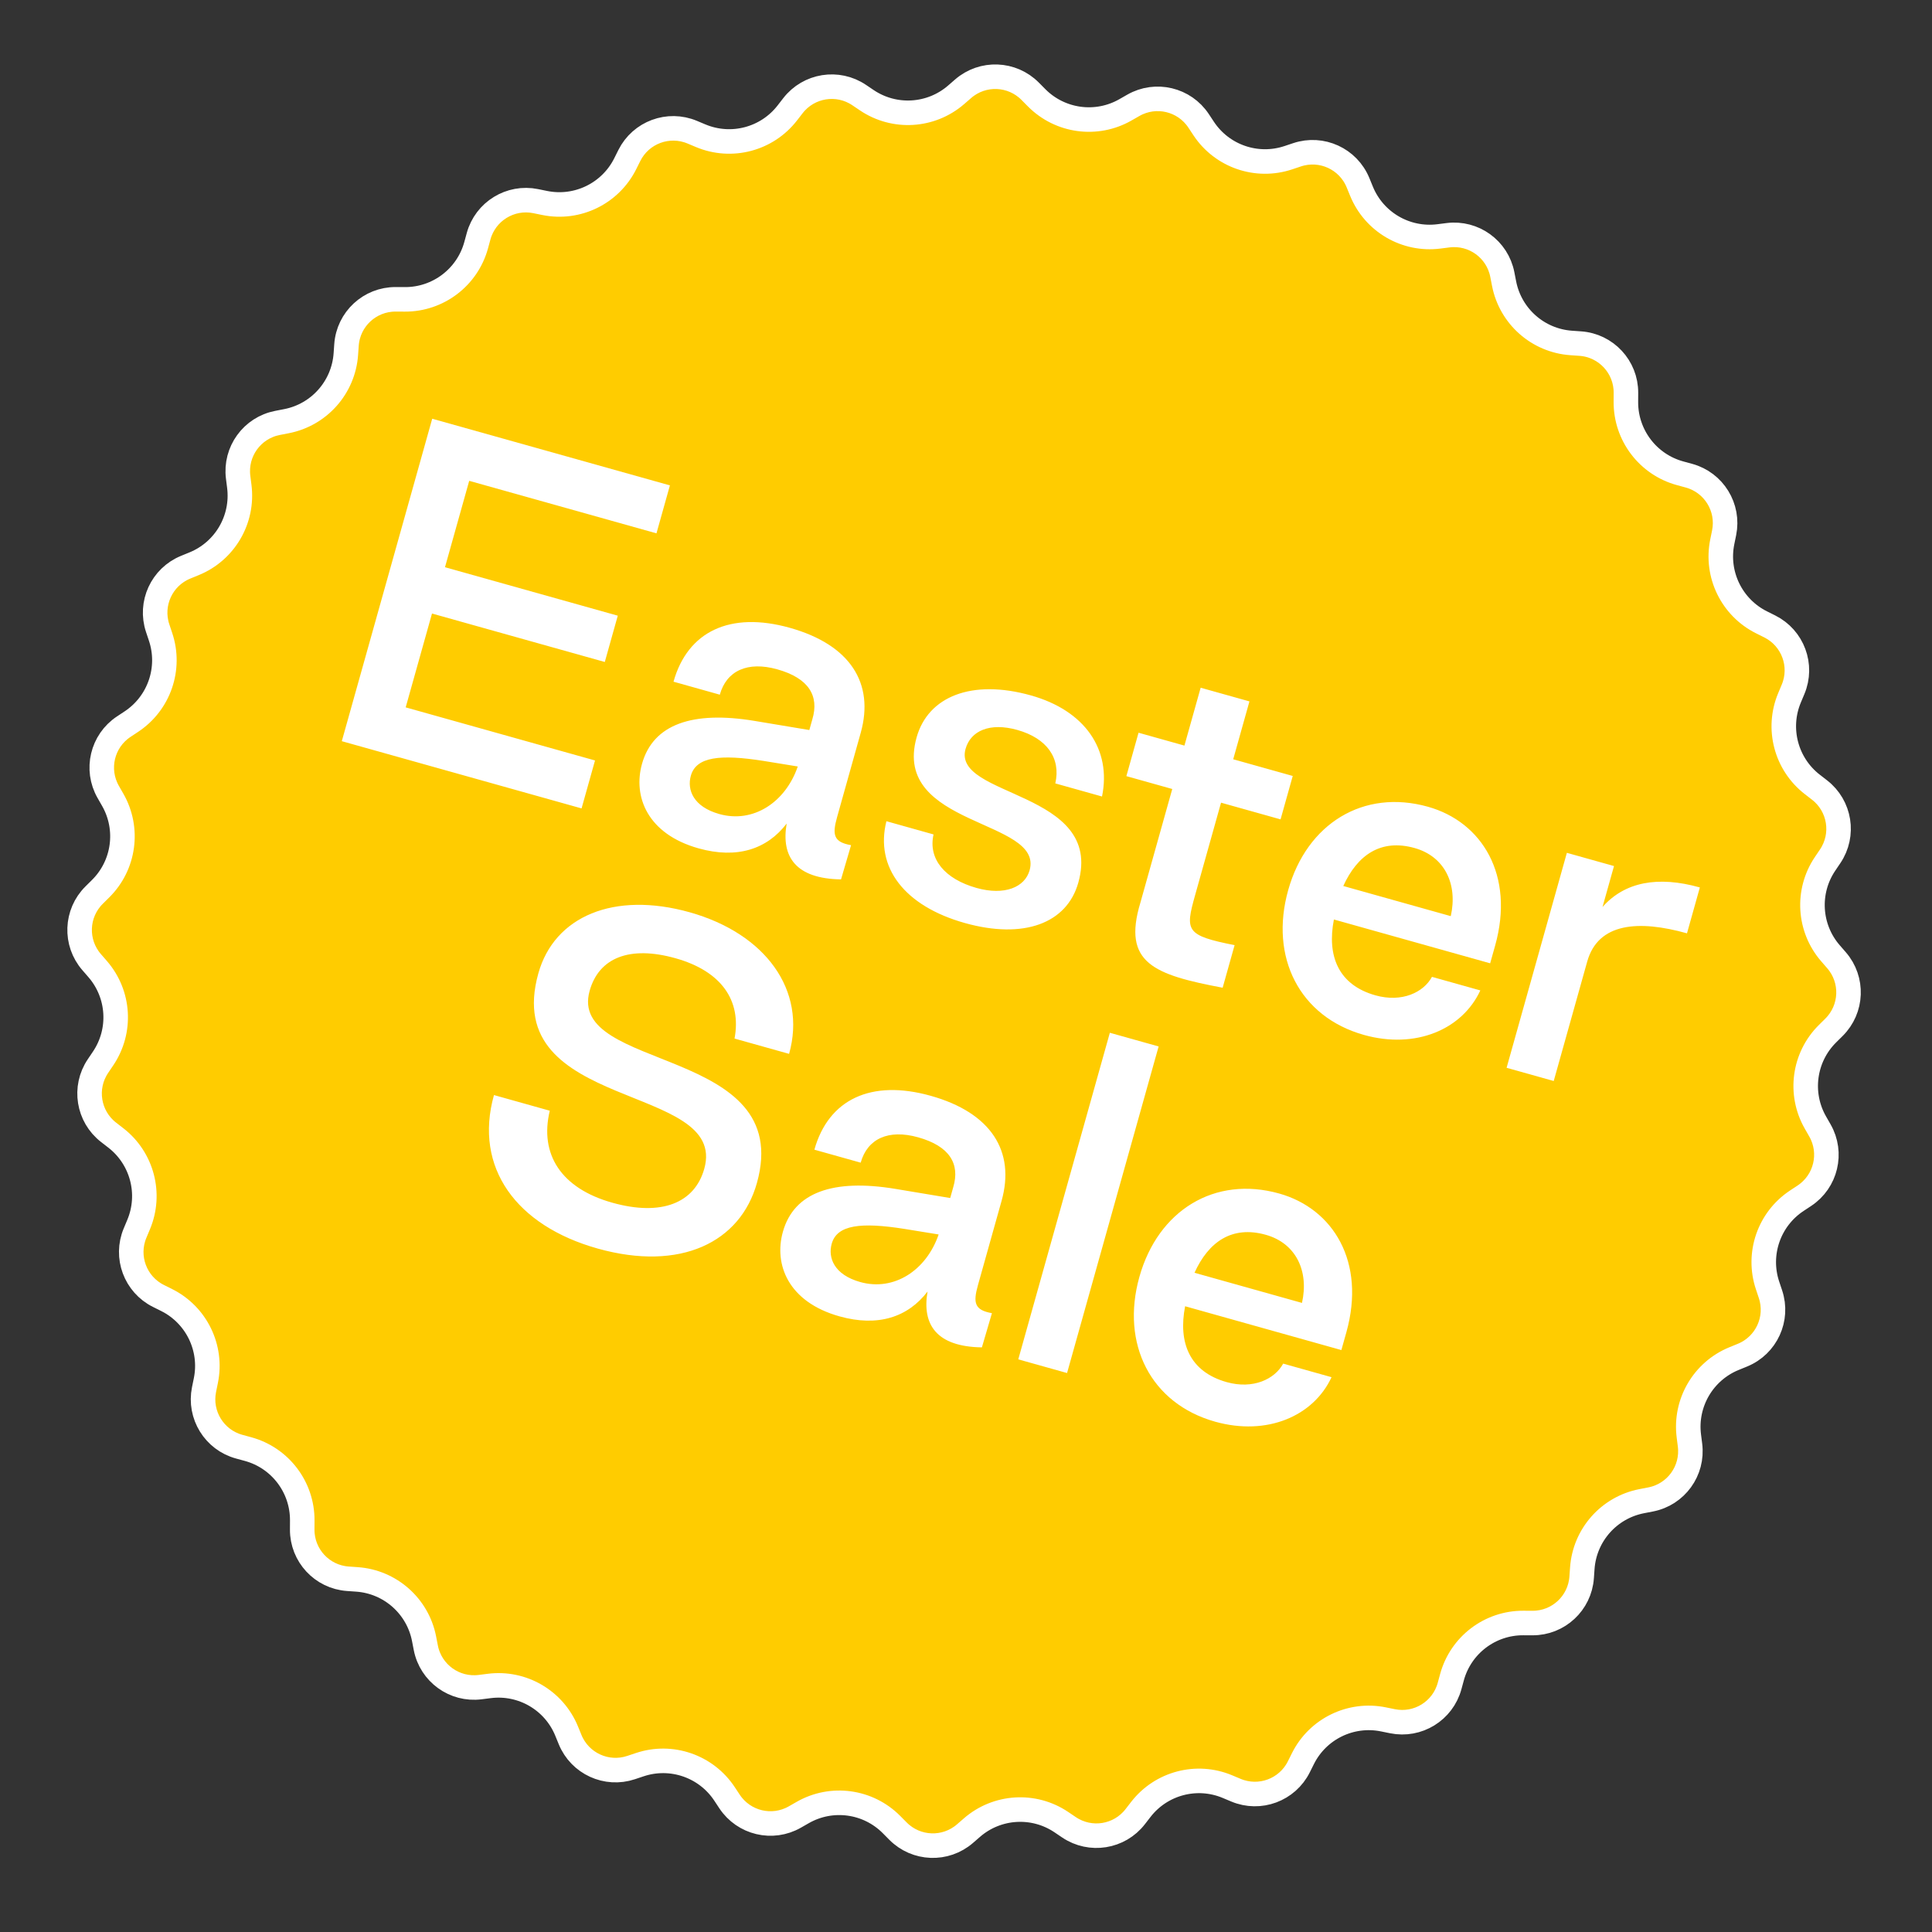 <svg xmlns="http://www.w3.org/2000/svg" fill="none" viewBox="0 0 315 315" height="315" width="315">
<rect x="0" y="0" width="315" height="315" fill="#333333" stroke="none"/>
<g clip-path="url(#clip0_2113_2)">
<path stroke-width="4" stroke="white" fill="#FFCC00" d="M140.081 15.5L141.322 16.337C145.823 19.374 151.802 19.01 155.902 15.449L157.032 14.468C160.213 11.705 164.993 11.884 167.959 14.877L169.013 15.94C172.835 19.796 178.771 20.605 183.486 17.913L184.785 17.171C188.445 15.082 193.098 16.189 195.424 19.704L196.249 20.952C199.246 25.48 204.909 27.432 210.059 25.711L211.478 25.237C215.475 23.902 219.823 25.896 221.418 29.796L221.985 31.181C224.04 36.207 229.214 39.226 234.601 38.543L236.085 38.355C240.266 37.825 244.141 40.629 244.944 44.766L245.23 46.235C246.265 51.565 250.751 55.536 256.167 55.917L257.66 56.022C261.864 56.318 265.117 59.824 265.098 64.038L265.091 65.534C265.067 70.964 268.692 75.733 273.93 77.164L275.373 77.558C279.439 78.668 281.945 82.742 281.105 86.871L280.806 88.338C279.723 93.658 282.348 99.043 287.206 101.468L288.545 102.136C292.315 104.018 293.98 108.503 292.349 112.389L291.771 113.769C289.67 118.776 291.194 124.569 295.486 127.895L296.669 128.812C299.999 131.393 300.757 136.116 298.4 139.609L297.563 140.85C294.526 145.351 294.89 151.33 298.451 155.43L299.432 156.56C302.195 159.741 302.016 164.521 299.023 167.488L297.961 168.541C294.104 172.363 293.295 178.299 295.987 183.014L296.729 184.313C298.818 187.973 297.711 192.626 294.196 194.952L292.948 195.777C288.42 198.774 286.468 204.437 288.189 209.587L288.663 211.007C289.998 215.004 288.004 219.351 284.104 220.946L282.719 221.513C277.693 223.568 274.674 228.742 275.357 234.129L275.545 235.613C276.075 239.794 273.271 243.669 269.134 244.473L267.665 244.758C262.335 245.793 258.364 250.279 257.983 255.695L257.878 257.188C257.582 261.392 254.076 264.645 249.862 264.626L248.366 264.62C242.936 264.595 238.167 268.22 236.736 273.458L236.342 274.901C235.232 278.967 231.158 281.474 227.029 280.633L225.562 280.335C220.242 279.251 214.857 281.876 212.432 286.734L211.764 288.073C209.882 291.844 205.397 293.508 201.511 291.878L200.131 291.299C195.124 289.199 189.331 290.722 186.005 295.014L185.088 296.197C182.507 299.528 177.784 300.285 174.291 297.928L173.05 297.091C168.549 294.054 162.57 294.418 158.47 297.979L157.34 298.96C154.159 301.723 149.379 301.545 146.412 298.551L145.359 297.489C141.537 293.632 135.601 292.823 130.886 295.515L129.587 296.257C125.927 298.346 121.274 297.239 118.948 293.724L118.123 292.476C115.126 287.948 109.463 285.996 104.313 287.717L102.893 288.191C98.897 289.527 94.549 287.532 92.954 283.632L92.387 282.247C90.332 277.221 85.158 274.202 79.771 274.885L78.287 275.073C74.106 275.603 70.231 272.799 69.427 268.662L69.142 267.193C68.107 261.863 63.621 257.892 58.205 257.511L56.712 257.406C52.508 257.11 49.255 253.604 49.274 249.39L49.281 247.894C49.305 242.464 45.68 237.695 40.442 236.264L38.999 235.87C34.933 234.76 32.426 230.686 33.267 226.557L33.566 225.091C34.649 219.77 32.024 214.385 27.166 211.96L25.827 211.292C22.056 209.41 20.392 204.926 22.023 201.04L22.601 199.66C24.701 194.653 23.178 188.859 18.886 185.533L17.703 184.616C14.373 182.035 13.615 177.312 15.972 173.819L16.809 172.578C19.846 168.077 19.482 162.098 15.921 157.998L14.94 156.868C12.177 153.687 12.355 148.907 15.349 145.941L16.411 144.887C20.268 141.065 21.077 135.129 18.385 130.414L17.643 129.115C15.554 125.455 16.661 120.802 20.176 118.477L21.424 117.651C25.952 114.654 27.904 108.991 26.183 103.841L25.709 102.422C24.373 98.425 26.368 94.077 30.268 92.482L31.653 91.915C36.679 89.86 39.698 84.686 39.015 79.299L38.827 77.815C38.297 73.634 41.101 69.759 45.238 68.956L46.707 68.67C52.037 67.635 56.008 63.149 56.389 57.733L56.494 56.24C56.79 52.036 60.296 48.783 64.51 48.802L66.006 48.809C71.436 48.833 76.205 45.208 77.636 39.97L78.03 38.527C79.14 34.462 83.214 31.955 87.343 32.795L88.809 33.094C94.13 34.177 99.515 31.552 101.94 26.694L102.608 25.355C104.49 21.585 108.974 19.921 112.861 21.551L114.24 22.129C119.248 24.23 125.041 22.706 128.367 18.414L129.284 17.232C131.865 13.901 136.588 13.143 140.081 15.5Z"></path>
<path fill="white" d="M55.729 120.845L70.47 68.272L109.225 79.139L107.033 86.958L76.501 78.397L72.551 92.483L100.724 100.383L98.608 107.932L70.434 100.032L66.144 115.332L97.013 123.988L94.821 131.806L55.729 120.845ZM113.897 138.319C105.54 135.975 103.183 129.862 104.676 124.537C106.49 118.067 112.922 115.872 122.997 117.534L131.956 119.028L132.448 117.275C133.592 113.453 131.857 110.567 126.735 109.131C121.882 107.77 118.457 109.354 117.361 113.263L109.812 111.146C112.118 102.924 119.072 99.639 128.778 102.361C138.619 105.12 142.601 111.399 140.333 119.487L136.478 133.236C135.665 136.135 135.921 137.297 138.76 137.802L137.124 143.377C129.739 143.27 127.327 139.685 128.262 134.277C125.052 138.466 120.166 140.076 113.897 138.319ZM117.283 132.725C122.81 134.275 128.072 130.807 130.072 124.97L124.51 124.065C117.408 122.946 113.507 123.378 112.637 126.479C111.995 128.77 113.037 131.534 117.283 132.725ZM157.317 150.494C147.477 147.734 142.629 141.431 144.524 133.893L152.208 136.048C151.295 140.081 154.09 143.337 159.212 144.773C163.796 146.058 167.096 144.657 167.871 141.894C170.215 133.536 145.346 134.851 149.447 120.225C151.318 113.552 158.449 110.681 168.087 113.383C176.849 115.84 181.255 122.165 179.677 129.865L172.061 127.729C172.993 123.628 170.708 120.37 165.855 119.01C161.406 117.762 158.259 119.133 157.428 122.099C155.198 130.052 180.028 128.872 175.814 143.903C173.943 150.575 166.888 153.177 157.317 150.494ZM199.346 161.043C188.163 158.925 182.952 157.027 185.932 147.176L191.129 128.641L183.648 126.543L185.632 119.466L193.114 121.564L195.76 112.128L203.713 114.358L201.067 123.794L210.773 126.516L208.788 133.593L199.083 130.871L194.849 145.969C193.224 151.765 193.304 152.515 201.293 154.101L199.346 161.043ZM222.384 168.739C211.87 165.79 206.966 156.055 210.028 145.136C213.07 134.284 222.302 128.585 232.816 131.534C241.646 134.009 246.987 142.704 243.774 154.162L242.961 157.061L217.484 149.917C216.33 155.845 218.2 160.586 224.266 162.287C228.579 163.497 232.11 161.797 233.472 159.271L241.358 161.482C238.409 167.852 230.809 171.101 222.384 168.739ZM219.015 144.457L236.539 149.371C237.706 144.173 235.558 139.645 230.638 138.265C225.111 136.716 221.298 139.427 219.015 144.457ZM245.641 174.097L255.468 139.048L263.152 141.203L261.281 147.876C264.895 143.8 270.275 142.764 277.15 144.692L275.052 152.173C267.166 149.962 260.563 150.437 258.786 156.772L253.324 176.251L245.641 174.097Z"></path>
<path fill="white" d="M97.44 203.566C84.229 199.861 77.212 190.406 80.538 178.543L89.637 181.095C87.922 188.247 91.536 193.768 99.826 196.092C107.847 198.341 113.259 196.151 114.828 190.557C118.777 176.47 81.427 181.337 87.777 158.69C90.385 149.389 100.115 145.283 112.449 148.742C124.783 152.201 131.569 161.446 128.658 171.826L119.762 169.331C120.923 163.114 117.611 158.332 110.13 156.234C102.648 154.136 97.649 156.151 96.137 161.543C92.414 174.821 129.7 170.446 123.406 192.89C120.704 202.528 110.987 207.364 97.44 203.566ZM136.866 214.621C128.508 212.277 126.151 206.164 127.644 200.839C129.458 194.369 135.89 192.174 145.965 193.836L154.925 195.33L155.416 193.578C156.561 189.755 154.825 186.869 149.703 185.433C144.85 184.072 141.425 185.656 140.329 189.565L132.78 187.449C135.086 179.226 142.041 175.942 151.747 178.663C161.587 181.423 165.57 187.701 163.302 195.789L159.446 209.539C158.634 212.437 158.889 213.599 161.728 214.104L160.092 219.68C152.707 219.572 150.295 215.988 151.23 210.579C148.02 214.768 143.134 216.379 136.866 214.621ZM140.252 209.027C145.778 210.577 151.04 207.109 153.04 201.272L147.478 200.367C140.377 199.248 136.475 199.681 135.606 202.781C134.963 205.073 136.005 207.837 140.252 209.027ZM166.023 221.634L180.954 168.387L188.907 170.617L173.977 223.864L166.023 221.634ZM198.125 231.798C187.61 228.85 182.707 219.114 185.768 208.196C188.811 197.344 198.043 191.645 208.557 194.593C217.387 197.069 222.727 205.764 219.515 217.222L218.702 220.12L193.225 212.976C192.071 218.905 193.94 223.646 200.007 225.347C204.32 226.556 207.85 224.856 209.213 222.33L217.099 224.541C214.149 230.912 206.55 234.161 198.125 231.798ZM194.755 207.517L212.279 212.431C213.446 207.232 211.299 202.705 206.379 201.325C200.852 199.775 197.038 202.486 194.755 207.517Z"></path>
</g>
<defs>
<clipPath id="clip0_2113_2">
<rect fill="white" height="315" width="315"></rect>
</clipPath>
</defs>
</svg>
